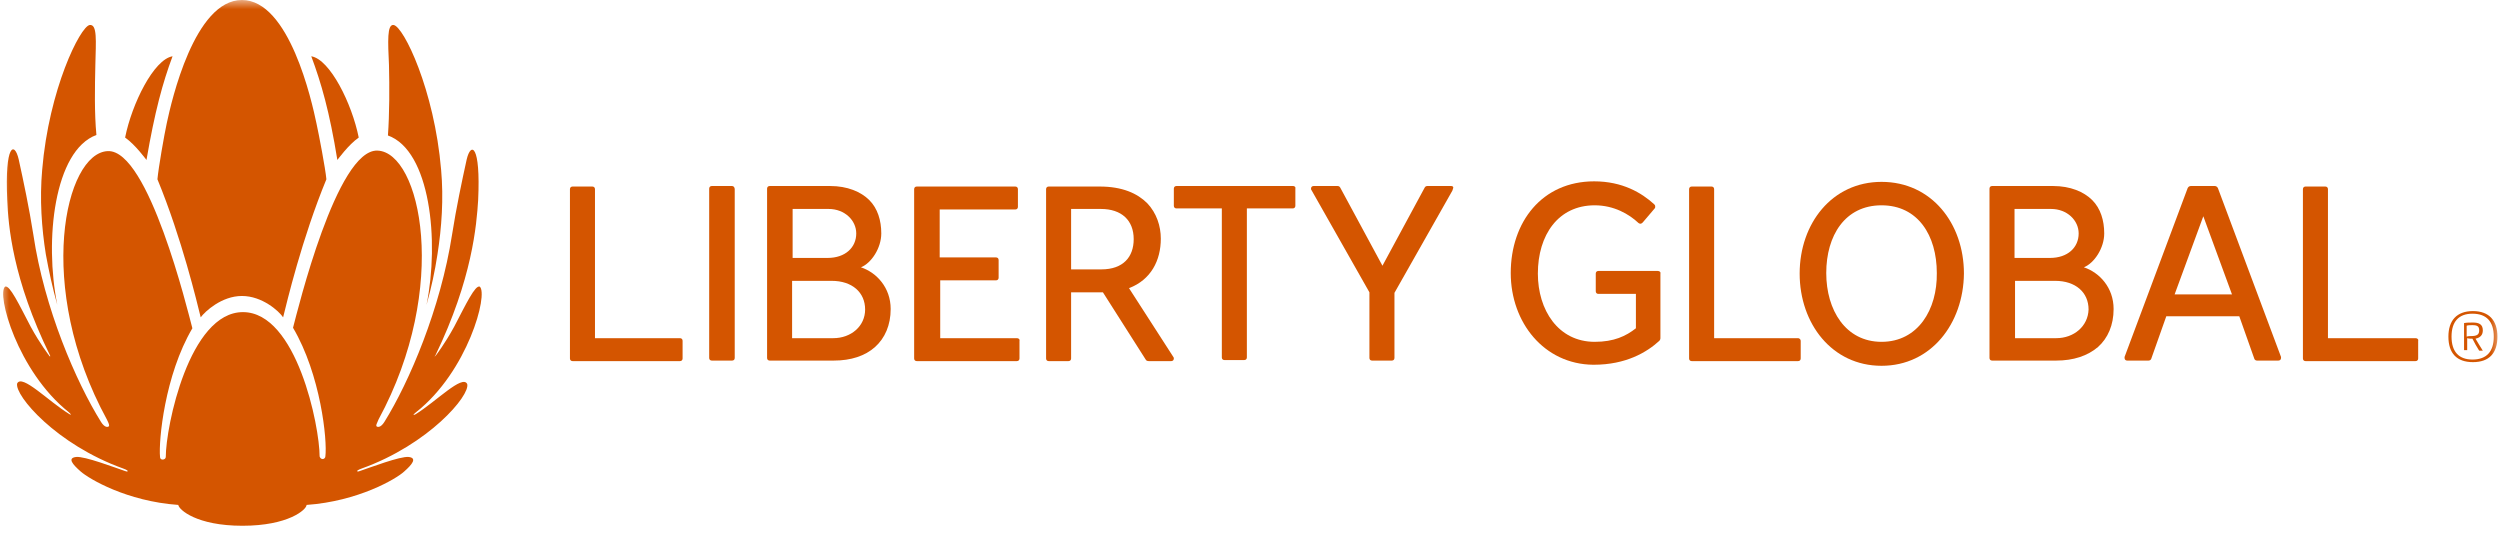 <svg width="138" height="30" viewBox="0 0 138 30" fill="none" xmlns="http://www.w3.org/2000/svg">
<g clip-path="url(#clip0_4077_307)">
<mask id="mask0_4077_307" style="mask-type:luminance" maskUnits="userSpaceOnUse" x="0" y="0" width="138" height="30">
<path d="M138 0H0V30H138V0Z" fill="white"/>
</mask>
<g mask="url(#mask0_4077_307)">
<path d="M133.339 18.667H128.503V10.441C128.503 10.355 128.445 10.297 128.359 10.297H127.265C127.179 10.297 127.121 10.355 127.121 10.441V19.789C127.121 19.875 127.179 19.933 127.265 19.933H133.339C133.426 19.933 133.483 19.875 133.483 19.789V18.811C133.512 18.725 133.426 18.667 133.339 18.667Z" fill="#D45500"/>
<path d="M103.861 10.039C101.126 10.039 99.341 12.339 99.341 15.101C99.341 17.862 101.126 20.192 103.861 20.192C106.596 20.192 108.381 17.862 108.409 15.101C108.409 12.339 106.624 10.039 103.861 10.039ZM103.861 18.869C101.875 18.869 100.809 17.114 100.809 15.072C100.809 13.001 101.846 11.333 103.861 11.333C105.876 11.333 106.912 13.001 106.912 15.072C106.941 17.085 105.876 18.869 103.861 18.869Z" fill="#D45500"/>
<path d="M47.524 14.755C48.1 14.525 48.647 13.691 48.647 12.886C48.647 12.167 48.445 11.505 47.985 11.045C47.524 10.585 46.776 10.268 45.826 10.268H42.486C42.4 10.268 42.343 10.326 42.343 10.412V19.76C42.343 19.847 42.4 19.904 42.486 19.904H46.027C46.977 19.904 47.755 19.645 48.301 19.156C48.848 18.667 49.165 17.948 49.165 17.056C49.165 15.877 48.388 15.043 47.524 14.755ZM43.724 11.534H45.739C46.632 11.534 47.265 12.167 47.265 12.886C47.265 13.662 46.661 14.238 45.682 14.238H43.753V11.534H43.724ZM45.998 18.667H43.724V15.503H45.912C47.035 15.503 47.755 16.136 47.755 17.085C47.755 18.006 46.977 18.667 45.998 18.667Z" fill="#D45500"/>
<path d="M40.414 10.268H39.291C39.205 10.268 39.147 10.326 39.147 10.412V19.76C39.147 19.847 39.205 19.904 39.291 19.904H40.414C40.5 19.904 40.557 19.847 40.557 19.76V10.441C40.557 10.355 40.5 10.268 40.414 10.268Z" fill="#D45500"/>
<path d="M37.535 18.667H32.843V10.441C32.843 10.355 32.785 10.297 32.699 10.297H31.605C31.518 10.297 31.461 10.355 31.461 10.441V19.789C31.461 19.875 31.518 19.933 31.605 19.933H37.535C37.621 19.933 37.679 19.875 37.679 19.789V18.811C37.679 18.725 37.621 18.667 37.535 18.667Z" fill="#D45500"/>
<path d="M56.132 18.667H51.9V15.475H54.98C55.067 15.475 55.124 15.417 55.124 15.331V14.353C55.124 14.267 55.067 14.209 54.98 14.209H51.871V11.563H56.045C56.132 11.563 56.189 11.505 56.189 11.419V10.441C56.189 10.355 56.132 10.297 56.045 10.297H50.605C50.518 10.297 50.461 10.355 50.461 10.441V19.789C50.461 19.875 50.518 19.933 50.605 19.933H56.132C56.218 19.933 56.276 19.875 56.276 19.789V18.811C56.304 18.725 56.218 18.667 56.132 18.667Z" fill="#D45500"/>
<path d="M115.03 14.755C115.606 14.525 116.153 13.691 116.153 12.886C116.153 12.167 115.951 11.505 115.491 11.045C115.03 10.585 114.282 10.268 113.332 10.268H109.964C109.877 10.268 109.82 10.326 109.82 10.412V19.76C109.82 19.847 109.877 19.904 109.964 19.904H113.505C114.454 19.904 115.232 19.645 115.808 19.156C116.354 18.667 116.671 17.948 116.671 17.056C116.671 15.877 115.894 15.043 115.03 14.755ZM111.202 11.534H113.217C114.109 11.534 114.742 12.167 114.742 12.886C114.742 13.662 114.138 14.238 113.159 14.238H111.202V11.534ZM113.505 18.667H111.23V15.503H113.447C114.57 15.503 115.289 16.136 115.289 17.085C115.26 18.006 114.483 18.667 113.505 18.667Z" fill="#D45500"/>
<path d="M99.255 18.667H94.62V10.441C94.62 10.355 94.563 10.297 94.476 10.297H93.382C93.296 10.297 93.238 10.355 93.238 10.441V19.789C93.238 19.875 93.296 19.933 93.382 19.933H99.255C99.341 19.933 99.399 19.875 99.399 19.789V18.811C99.399 18.725 99.312 18.667 99.255 18.667Z" fill="#D45500"/>
<path d="M71.389 10.268H64.94C64.854 10.268 64.796 10.326 64.796 10.412V11.361C64.796 11.448 64.854 11.505 64.94 11.505H67.445V19.732C67.445 19.818 67.502 19.875 67.589 19.875H68.683C68.769 19.875 68.827 19.818 68.827 19.732V11.505H71.36C71.446 11.505 71.504 11.448 71.504 11.361V10.412C71.533 10.355 71.475 10.268 71.389 10.268Z" fill="#D45500"/>
<path d="M80.111 10.268H78.787C78.73 10.268 78.672 10.297 78.643 10.355L76.311 14.669L73.98 10.355C73.951 10.297 73.893 10.268 73.836 10.268H72.511C72.425 10.268 72.368 10.326 72.368 10.412C72.368 10.441 72.368 10.47 72.396 10.498L75.592 16.136V19.76C75.592 19.847 75.649 19.904 75.736 19.904H76.83C76.916 19.904 76.974 19.847 76.974 19.76V16.165L80.169 10.527C80.169 10.498 80.198 10.47 80.198 10.441C80.255 10.326 80.198 10.268 80.111 10.268Z" fill="#D45500"/>
<path d="M122.428 10.383C122.4 10.326 122.342 10.268 122.256 10.268H120.931C120.845 10.268 120.788 10.326 120.759 10.383L117.276 19.703C117.276 19.732 117.276 19.732 117.276 19.76C117.276 19.847 117.333 19.904 117.42 19.904H118.6C118.657 19.904 118.715 19.875 118.744 19.818L119.579 17.459H123.609L124.444 19.818C124.472 19.875 124.53 19.904 124.588 19.904H125.768C125.854 19.904 125.912 19.847 125.912 19.76C125.912 19.732 125.912 19.732 125.912 19.703L122.428 10.383ZM120.039 16.251L121.623 11.937L123.206 16.251H120.039Z" fill="#D45500"/>
<path d="M91.511 14.957H88.229C88.143 14.957 88.086 15.014 88.086 15.101V16.079C88.086 16.165 88.143 16.223 88.229 16.223H90.302V18.121C89.755 18.552 89.093 18.869 88.028 18.869C86.013 18.869 84.89 17.114 84.89 15.101C84.89 12.972 86.013 11.333 88.028 11.333C89.093 11.333 89.928 11.822 90.446 12.311C90.532 12.368 90.59 12.368 90.677 12.282L91.338 11.505C91.367 11.476 91.367 11.448 91.367 11.39C91.367 11.333 91.338 11.304 91.31 11.275C90.619 10.643 89.554 10.01 87.999 10.01C85.12 10.01 83.393 12.253 83.393 15.072C83.393 17.805 85.236 20.105 87.942 20.134H87.971C89.755 20.134 90.907 19.444 91.598 18.811C91.626 18.782 91.655 18.725 91.655 18.667V15.101C91.684 15.014 91.598 14.957 91.511 14.957Z" fill="#D45500"/>
<path d="M62.321 15.906C63.53 15.446 64.077 14.382 64.077 13.174C64.077 12.483 63.846 11.764 63.328 11.218C62.781 10.671 61.947 10.297 60.709 10.297H57.887C57.801 10.297 57.744 10.355 57.744 10.441V19.789C57.744 19.875 57.801 19.933 57.887 19.933H58.981C59.068 19.933 59.125 19.875 59.125 19.789V16.136H60.881L63.242 19.847C63.271 19.904 63.328 19.933 63.415 19.933H64.653C64.739 19.933 64.796 19.875 64.796 19.789C64.796 19.76 64.796 19.732 64.768 19.703L62.321 15.906ZM60.795 14.87H59.125V11.534H60.766C61.918 11.534 62.58 12.167 62.58 13.202C62.58 14.18 62.004 14.87 60.795 14.87Z" fill="#D45500"/>
<path d="M3.163 16.826C2.443 13.26 2.99 8.313 5.322 7.45C5.207 6.242 5.236 4.775 5.264 3.566C5.293 2.272 5.38 1.323 4.948 1.381C4.429 1.467 2.702 4.918 2.328 9.377C2.184 10.987 2.299 12.598 2.53 14.037C2.702 14.986 2.904 15.906 3.163 16.826Z" fill="#D45500"/>
<path d="M23.544 16.826C23.804 15.906 24.005 14.986 24.149 14.037C24.379 12.569 24.494 10.959 24.35 9.377C23.976 4.947 22.278 1.467 21.731 1.381C21.357 1.323 21.414 2.301 21.472 3.595C21.501 4.803 21.501 6.27 21.414 7.478C23.746 8.313 24.264 13.289 23.544 16.826Z" fill="#D45500"/>
<path d="M8.69 9.895C10.043 13.174 10.878 16.711 11.079 17.517C11.31 17.2 12.231 16.338 13.354 16.338C14.476 16.338 15.398 17.172 15.628 17.517C15.829 16.711 16.664 13.174 18.017 9.895C17.96 9.29 17.614 7.478 17.47 6.817C17.211 5.58 15.973 0 13.354 0C10.734 0 9.467 5.58 9.208 6.788C9.064 7.45 8.748 9.262 8.69 9.895Z" fill="#D45500"/>
<path d="M8.086 8.83C8.546 6.155 8.978 4.573 9.525 3.106C8.489 3.279 7.28 5.724 6.906 7.593C7.481 7.996 8.057 8.802 8.086 8.83Z" fill="#D45500"/>
<path d="M19.802 7.593C19.428 5.724 18.219 3.279 17.182 3.106C17.73 4.573 18.19 6.155 18.622 8.83C18.65 8.802 19.226 7.996 19.802 7.593Z" fill="#D45500"/>
<path d="M22.969 22.752C25.819 20.508 26.97 16.223 26.481 15.82C26.222 15.734 25.732 16.769 25.07 18.035C24.552 18.984 24.062 19.617 24.062 19.617L24.005 19.674C23.976 19.674 24.034 19.617 24.034 19.617C26.078 15.388 26.308 12.397 26.394 11.045C26.538 7.967 25.991 7.824 25.761 8.802C25.502 9.981 25.185 11.476 24.955 12.944C24.322 17.028 22.594 21.083 21.213 23.298C21.011 23.615 20.838 23.586 20.781 23.528C20.752 23.471 20.781 23.413 20.896 23.154C24.869 15.82 23.199 8.399 20.838 8.313C18.593 8.226 16.434 17.114 16.175 18.092C17.701 20.681 18.075 24.305 17.96 25.197C17.96 25.283 17.873 25.34 17.816 25.34C17.73 25.34 17.672 25.283 17.643 25.197C17.643 23.528 16.376 17.229 13.411 17.229C10.446 17.229 9.151 23.557 9.151 25.225C9.151 25.312 9.064 25.369 8.978 25.369C8.892 25.369 8.834 25.312 8.834 25.225C8.748 24.334 9.093 20.709 10.619 18.121C10.36 17.143 8.201 8.255 5.955 8.341C3.595 8.428 1.896 15.82 5.898 23.154C6.013 23.384 6.042 23.471 6.013 23.528C5.955 23.586 5.783 23.615 5.581 23.298C4.199 21.083 2.443 17.028 1.839 12.944C1.609 11.476 1.292 9.981 1.033 8.802C0.803 7.795 0.255 7.939 0.4 11.045C0.457 12.426 0.687 15.388 2.76 19.617C2.76 19.617 2.789 19.674 2.76 19.674C2.731 19.674 2.703 19.617 2.703 19.617C2.703 19.617 2.213 18.984 1.695 18.035C1.033 16.769 0.543 15.734 0.284 15.82C-0.205 16.194 0.946 20.479 3.796 22.752L3.912 22.867C3.912 22.924 3.796 22.838 3.796 22.838C2.674 22.148 1.206 20.623 0.946 21.17C0.803 21.831 3.106 24.535 6.79 25.858C6.79 25.858 7.049 25.945 7.049 26.002C7.049 26.059 6.905 26.002 6.905 26.002C6.387 25.829 4.66 25.168 4.199 25.225C3.71 25.283 3.998 25.628 4.458 26.031C4.919 26.433 6.992 27.67 9.842 27.872C9.87 28.131 10.849 29.022 13.383 29.022C15.916 29.022 16.923 28.131 16.923 27.872C19.773 27.67 21.875 26.433 22.307 26.031C22.767 25.628 23.026 25.283 22.566 25.225C22.105 25.168 20.378 25.829 19.86 26.002C19.86 26.002 19.716 26.059 19.716 26.002C19.716 25.945 19.975 25.858 19.975 25.858C23.659 24.535 25.962 21.831 25.79 21.198C25.531 20.652 24.062 22.176 22.94 22.867C22.94 22.867 22.825 22.924 22.825 22.895C22.825 22.867 22.969 22.752 22.969 22.752Z" fill="#D45500"/>
<path d="M135.152 18.581C135.152 17.689 135.613 17.172 136.505 17.172C137.398 17.172 137.858 17.689 137.858 18.581C137.858 19.501 137.398 19.99 136.505 19.99C135.613 19.99 135.152 19.501 135.152 18.581ZM137.657 18.581C137.657 17.747 137.254 17.316 136.477 17.316C135.728 17.316 135.325 17.747 135.325 18.581C135.325 19.415 135.728 19.847 136.477 19.847C137.254 19.847 137.657 19.415 137.657 18.581ZM136.016 17.833C136.16 17.804 136.361 17.804 136.505 17.804C136.822 17.804 137.052 17.891 137.052 18.236C137.052 18.495 136.909 18.639 136.649 18.696C136.764 18.897 136.909 19.128 137.052 19.358H136.851C136.707 19.128 136.592 18.926 136.477 18.696C136.39 18.696 136.275 18.696 136.189 18.667V19.329H136.016V17.833ZM136.39 18.552C136.736 18.552 136.851 18.466 136.851 18.236C136.851 18.006 136.736 17.948 136.477 17.948C136.39 17.948 136.246 17.948 136.16 17.977V18.581C136.246 18.552 136.333 18.552 136.39 18.552Z" fill="#D45500"/>
</g>
</g>
<defs>
<clipPath id="clip0_4077_307">
<rect width="138" height="30" fill="white"/>
</clipPath>
</defs>
</svg>
